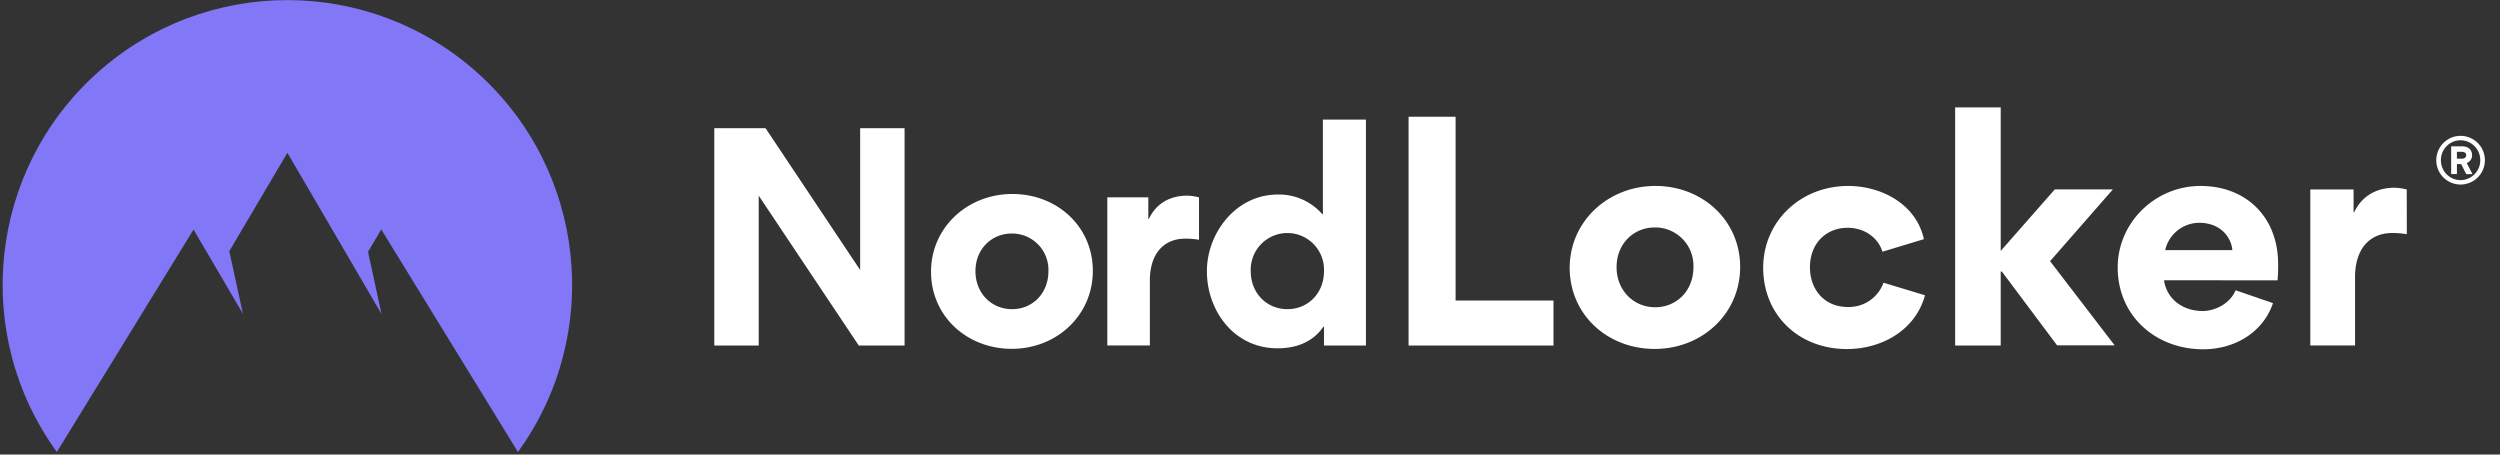 <svg width="176" height="32" viewBox="0 0 176 32" fill="none" xmlns="http://www.w3.org/2000/svg"><rect x="0" y="0" width="176" height="32" fill="#333333" stroke="none"/><path fill-rule="evenodd" clip-rule="evenodd" d="M4.001 31.82c-6.019-8.303-4.8-19.81 2.822-26.669 7.624-6.859 19.194-6.859 26.818 0 7.623 6.86 8.84 18.366 2.822 26.669L26.84 16.152l-.929 1.573.944 4.374-6.622-11.342-4.09 6.925.962 4.417-3.479-5.938L4.001 31.82z" fill="#8277F6"/><path fill-rule="evenodd" clip-rule="evenodd" d="M60.458 24.325l-7.044-10.55v10.55h-3.128v-15.3h3.609l6.66 9.982V9.026h3.127v15.3h-3.224zm5.087-5.197c0-3.109 2.557-5.471 5.724-5.471 3.166 0 5.666 2.304 5.666 5.41 0 3.148-2.56 5.491-5.705 5.491s-5.685-2.285-5.685-5.43zm3.127-.041c0 1.583 1.153 2.678 2.58 2.678 1.426 0 2.557-1.095 2.557-2.678a2.557 2.557 0 00-2.577-2.647c-1.426 0-2.56 1.095-2.56 2.647zM84.41 13.89v2.99a5.402 5.402 0 00-.977-.079c-1.465 0-2.483 1.018-2.483 2.95v4.571h-2.995V13.89h2.887v1.525h.038c.566-1.203 1.622-1.64 2.698-1.64.276.008.552.047.82.115h.012zm8.799 10.435v-1.33h-.038c-.977 1.426-2.539 1.525-3.244 1.525-3.027 0-4.961-2.618-4.961-5.433 0-2.647 2.011-5.392 5-5.392a4.047 4.047 0 013.128 1.388h.038V8.421h3.03v15.904h-2.953zm0-5.238a2.58 2.58 0 10-5.156 0c0 1.583 1.152 2.678 2.58 2.678 1.426 0 2.576-1.095 2.576-2.678z" fill="#fff"/><path d="M99.164 8.217h3.31v12.94h6.891v3.168H99.164V8.217zm17.379 4.874c3.313 0 5.964 2.428 5.964 5.7 0 3.31-2.692 5.774-6.015 5.774-3.323 0-5.986-2.406-5.986-5.719.009-3.265 2.704-5.755 6.037-5.755zm-.022 8.54c1.504 0 2.697-1.153 2.697-2.82a2.696 2.696 0 00-2.716-2.799c-1.502 0-2.695 1.152-2.695 2.798 0 1.646 1.213 2.82 2.714 2.82zm7.608-2.78c0-3.248 2.613-5.76 5.986-5.76 2.286 0 4.773 1.234 5.329 3.746l-2.921.883c-.24-.823-1.09-1.684-2.468-1.684-1.42 0-2.633 1.03-2.633 2.777 0 1.624 1.069 2.798 2.647 2.798a2.593 2.593 0 002.531-1.708l2.921.885c-.7 2.531-3.128 3.785-5.493 3.785-3.45-.003-5.899-2.438-5.899-5.722zm16.721.267v5.207h-3.207V7.56h3.207v10.105l3.807-4.33h4.09l-4.422 5.052 4.547 5.926h-4.052l-3.888-5.195h-.082zm11.496.612c.205 1.376 1.377 2.165 2.714 2.165.927 0 1.956-.556 2.327-1.46l2.632.904c-.722 2.12-2.757 3.25-4.918 3.25-3.332 0-6.015-2.343-6.015-5.76 0-3.166 2.647-5.738 5.823-5.738 3.27 0 5.471 2.243 5.471 5.493.007.385-.006.77-.041 1.152l-7.993-.007zm4.812-2.12c-.06-.802-.738-1.925-2.343-1.925a2.474 2.474 0 00-2.387 1.925h4.73zm12.281-1.124a5.807 5.807 0 00-1.03-.082c-1.542 0-2.613 1.07-2.613 3.106v4.812h-3.15V13.34h3.046v1.605h.041c.597-1.256 1.706-1.728 2.837-1.728.292.009.583.05.866.123l.003 3.147z" fill="#fff"/><path fill-rule="evenodd" clip-rule="evenodd" d="M173.303 10.686h-.336v.486h.343c.149 0 .311-.062.311-.243 0-.193-.162-.243-.318-.243zm-.336 1.57h-.405V10.3h.773c.38 0 .697.2.697.617a.566.566 0 01-.374.56l.406.78h-.443l-.355-.705h-.299v.705zm-1.128-.978c0 .78.617 1.402 1.384 1.402.76 0 1.389-.623 1.389-1.402 0-.779-.629-1.402-1.389-1.402-.767 0-1.384.623-1.384 1.402zm-.324 0c0-.94.76-1.714 1.708-1.714a1.713 1.713 0 110 3.427 1.707 1.707 0 01-1.708-1.713z" fill="#fff"/></svg>
